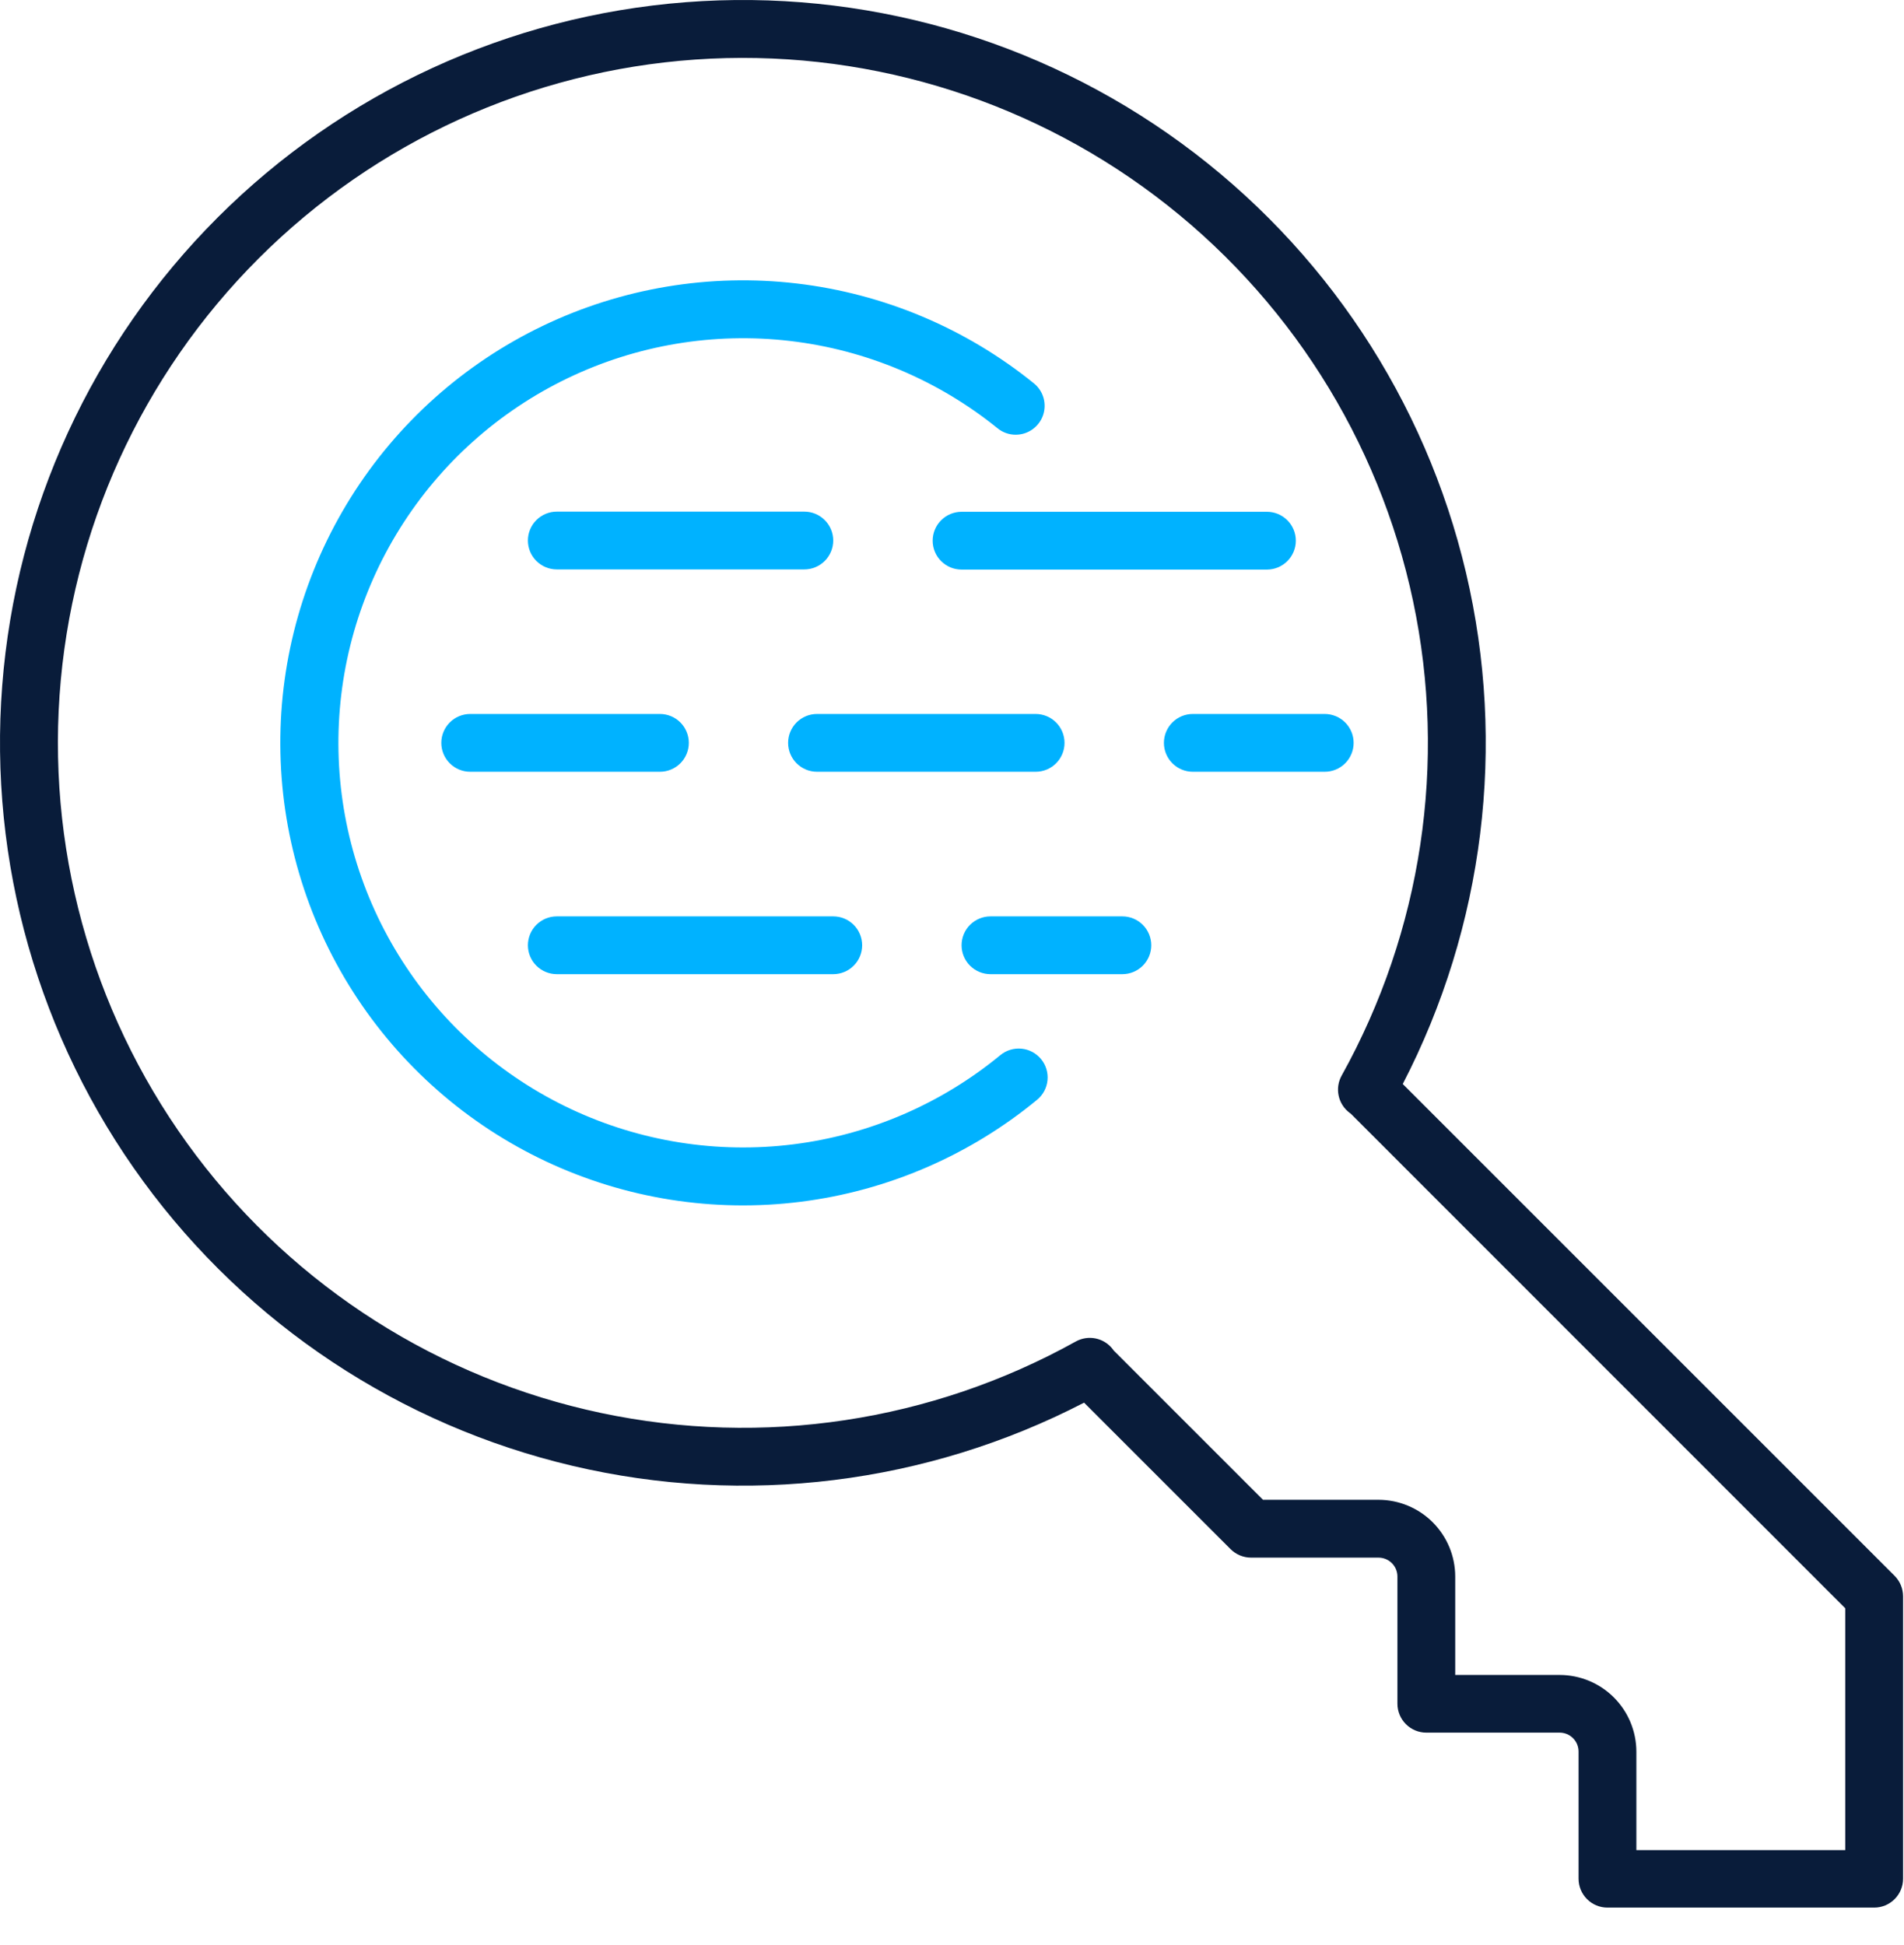 <svg width="511" height="522" viewBox="0 0 511 522" fill="none" xmlns="http://www.w3.org/2000/svg">
<path d="M508.48 422.954L376.474 290.949C398.325 248.69 404.345 200.01 393.446 153.701C382.548 107.392 355.45 66.507 317.045 38.428C278.641 10.35 231.462 -3.07 184.029 0.592C136.596 4.253 92.036 24.756 58.396 58.396C24.756 92.036 4.253 136.596 0.592 184.029C-3.07 231.462 10.35 278.641 38.428 317.045C66.507 355.45 107.392 382.548 153.701 393.446C200.01 404.345 248.69 398.325 290.949 376.474L330.271 415.796C331.728 417.247 333.698 418.063 335.754 418.068H369.977C371.321 418.068 372.61 418.602 373.56 419.552C374.51 420.503 375.044 421.792 375.044 423.136V457.273C375.044 459.331 375.861 461.305 377.315 462.761C378.769 464.217 380.742 465.037 382.8 465.039H418.591C419.933 465.039 421.22 465.572 422.17 466.52C423.12 467.468 423.656 468.754 423.658 470.096V504.234C423.657 505.253 423.857 506.263 424.246 507.205C424.635 508.147 425.206 509.003 425.926 509.725C426.646 510.446 427.502 511.018 428.444 511.409C429.385 511.799 430.395 512 431.414 512H502.986C504.005 512.001 505.015 511.802 505.957 511.413C506.899 511.024 507.755 510.452 508.476 509.732C509.198 509.012 509.77 508.156 510.16 507.215C510.551 506.273 510.752 505.264 510.752 504.244V428.448C510.75 426.389 509.933 424.414 508.48 422.954ZM495.23 496.563H439.17V470.139C439.164 464.683 436.994 459.452 433.136 455.594C429.278 451.736 424.047 449.566 418.591 449.56H390.556V423.136C390.55 417.679 388.38 412.447 384.523 408.587C380.665 404.727 375.434 402.555 369.977 402.546H338.965L298.896 362.477C298.811 362.349 298.725 362.221 298.629 362.104C297.494 360.632 295.868 359.616 294.047 359.242C292.226 358.868 290.332 359.161 288.708 360.066C249.95 381.612 204.71 388.423 161.326 379.243C117.942 370.063 79.338 345.511 52.629 310.112C25.92 274.713 12.906 230.853 15.986 186.616C19.066 142.378 38.032 100.745 69.388 69.388C100.745 38.032 142.378 19.066 186.616 15.986C230.853 12.906 274.713 25.92 310.112 52.629C345.511 79.338 370.063 117.942 379.243 161.326C388.423 204.71 381.612 249.95 360.066 288.708C359.161 290.347 358.879 292.258 359.271 294.089C359.663 295.92 360.703 297.547 362.2 298.672C362.299 298.753 362.402 298.828 362.509 298.896L495.23 431.659V496.563Z" fill="#091C3A"/>
<path d="M268.47 283.203C252.611 296.267 233.371 304.563 212.985 307.129C192.599 309.695 171.903 306.425 153.301 297.699C134.699 288.972 118.954 275.148 107.895 257.831C96.836 240.514 90.916 220.415 90.824 199.868C90.731 179.321 96.47 159.17 107.373 141.754C118.275 124.338 133.895 110.372 152.417 101.479C170.94 92.585 191.606 89.129 212.014 91.511C232.423 93.894 251.737 102.017 267.713 114.937C269.089 116.069 270.817 116.684 272.599 116.676C274.203 116.677 275.767 116.181 277.077 115.256C278.387 114.331 279.378 113.023 279.914 111.511C280.45 110 280.504 108.36 280.069 106.816C279.634 105.273 278.731 103.902 277.485 102.893C259.225 88.112 237.146 78.816 213.813 76.084C190.479 73.353 166.85 77.298 145.67 87.461C124.49 97.625 106.628 113.589 94.16 133.5C81.692 153.411 75.13 176.451 75.236 199.944C75.341 223.436 82.11 246.416 94.757 266.214C107.403 286.012 125.408 301.816 146.678 311.788C167.949 321.761 191.613 325.494 214.92 322.552C238.228 319.611 260.223 310.117 278.349 295.173C279.936 293.863 280.938 291.976 281.134 289.927C281.33 287.879 280.704 285.836 279.394 284.249C278.084 282.661 276.198 281.66 274.149 281.463C272.1 281.267 270.058 281.893 268.47 283.203Z" fill="#00B2FF"/>
<path d="M363.293 199.395C363.293 197.335 362.475 195.36 361.019 193.904C359.562 192.447 357.587 191.629 355.527 191.629H320.131C318.074 191.629 316.101 192.446 314.647 193.9C313.192 195.355 312.375 197.328 312.375 199.385C312.375 201.441 313.192 203.414 314.647 204.869C316.101 206.323 318.074 207.14 320.131 207.14H355.527C356.546 207.142 357.554 206.942 358.496 206.554C359.437 206.165 360.293 205.595 361.014 204.876C361.735 204.157 362.308 203.303 362.699 202.362C363.09 201.422 363.292 200.414 363.293 199.395Z" fill="#00B2FF"/>
<path d="M285.701 199.395C285.702 198.376 285.503 197.366 285.114 196.424C284.724 195.482 284.153 194.626 283.433 193.904C282.713 193.183 281.857 192.611 280.916 192.22C279.974 191.83 278.965 191.629 277.945 191.629H219.271C217.214 191.629 215.242 192.446 213.787 193.9C212.333 195.355 211.516 197.328 211.516 199.385C211.516 201.441 212.333 203.414 213.787 204.869C215.242 206.323 217.214 207.14 219.271 207.14H277.945C278.963 207.142 279.971 206.942 280.912 206.554C281.853 206.165 282.708 205.595 283.429 204.876C284.149 204.156 284.72 203.302 285.11 202.362C285.5 201.421 285.701 200.413 285.701 199.395Z" fill="#00B2FF"/>
<path d="M118.438 199.395C118.439 200.414 118.641 201.422 119.032 202.362C119.423 203.303 119.995 204.157 120.717 204.876C121.438 205.595 122.294 206.165 123.235 206.554C124.177 206.942 125.185 207.142 126.204 207.14H177.111C179.168 207.14 181.141 206.323 182.596 204.869C184.05 203.414 184.867 201.441 184.867 199.385C184.867 197.328 184.05 195.355 182.596 193.9C181.141 192.446 179.168 191.629 177.111 191.629H126.161C124.109 191.64 122.144 192.463 120.697 193.919C119.25 195.374 118.437 197.343 118.438 199.395Z" fill="#00B2FF"/>
<path d="M250.313 145.119C250.311 146.138 250.511 147.147 250.9 148.089C251.289 149.03 251.861 149.886 252.581 150.606C253.301 151.327 254.157 151.898 255.099 152.287C256.04 152.676 257.049 152.876 258.068 152.875H340.02C342.077 152.875 344.049 152.057 345.504 150.603C346.958 149.149 347.775 147.176 347.775 145.119C347.775 143.062 346.958 141.089 345.504 139.635C344.049 138.18 342.077 137.363 340.02 137.363H258.068C257.05 137.363 256.041 137.564 255.1 137.954C254.159 138.343 253.304 138.915 252.584 139.635C251.864 140.355 251.293 141.21 250.903 142.151C250.513 143.092 250.313 144.1 250.313 145.119Z" fill="#00B2FF"/>
<path d="M215.865 152.832C217.922 152.832 219.894 152.014 221.349 150.56C222.803 149.106 223.621 147.133 223.621 145.076C223.621 143.019 222.803 141.046 221.349 139.592C219.894 138.137 217.922 137.32 215.865 137.32H149.435C147.378 137.32 145.406 138.137 143.951 139.592C142.497 141.046 141.68 143.019 141.68 145.076C141.68 147.133 142.497 149.106 143.951 150.56C145.406 152.014 147.378 152.832 149.435 152.832H215.865Z" fill="#00B2FF"/>
<path d="M301.222 245.953H265.826C264.807 245.953 263.799 246.154 262.858 246.543C261.917 246.933 261.062 247.505 260.342 248.225C259.622 248.945 259.05 249.8 258.661 250.741C258.271 251.682 258.07 252.69 258.07 253.709C258.07 254.727 258.271 255.736 258.661 256.677C259.05 257.618 259.622 258.473 260.342 259.193C261.062 259.913 261.917 260.484 262.858 260.874C263.799 261.264 264.807 261.464 265.826 261.464H301.222C302.241 261.464 303.249 261.264 304.19 260.874C305.131 260.484 305.986 259.913 306.706 259.193C307.427 258.473 307.998 257.618 308.388 256.677C308.777 255.736 308.978 254.727 308.978 253.709C308.978 252.69 308.777 251.682 308.388 250.741C307.998 249.8 307.427 248.945 306.706 248.225C305.986 247.505 305.131 246.933 304.19 246.543C303.249 246.154 302.241 245.953 301.222 245.953Z" fill="#00B2FF"/>
<path d="M149.435 261.464H223.631C224.65 261.464 225.658 261.264 226.599 260.874C227.54 260.484 228.395 259.913 229.115 259.193C229.835 258.473 230.407 257.618 230.796 256.677C231.186 255.736 231.387 254.727 231.387 253.709C231.387 252.69 231.186 251.682 230.796 250.741C230.407 249.8 229.835 248.945 229.115 248.225C228.395 247.505 227.54 246.933 226.599 246.543C225.658 246.154 224.65 245.953 223.631 245.953H149.435C148.417 245.953 147.408 246.154 146.467 246.543C145.526 246.933 144.671 247.505 143.951 248.225C143.231 248.945 142.66 249.8 142.27 250.741C141.88 251.682 141.68 252.69 141.68 253.709C141.68 254.727 141.88 255.736 142.27 256.677C142.66 257.618 143.231 258.473 143.951 259.193C144.671 259.913 145.526 260.484 146.467 260.874C147.408 261.264 148.417 261.464 149.435 261.464Z" fill="#00B2FF"/>
</svg>
